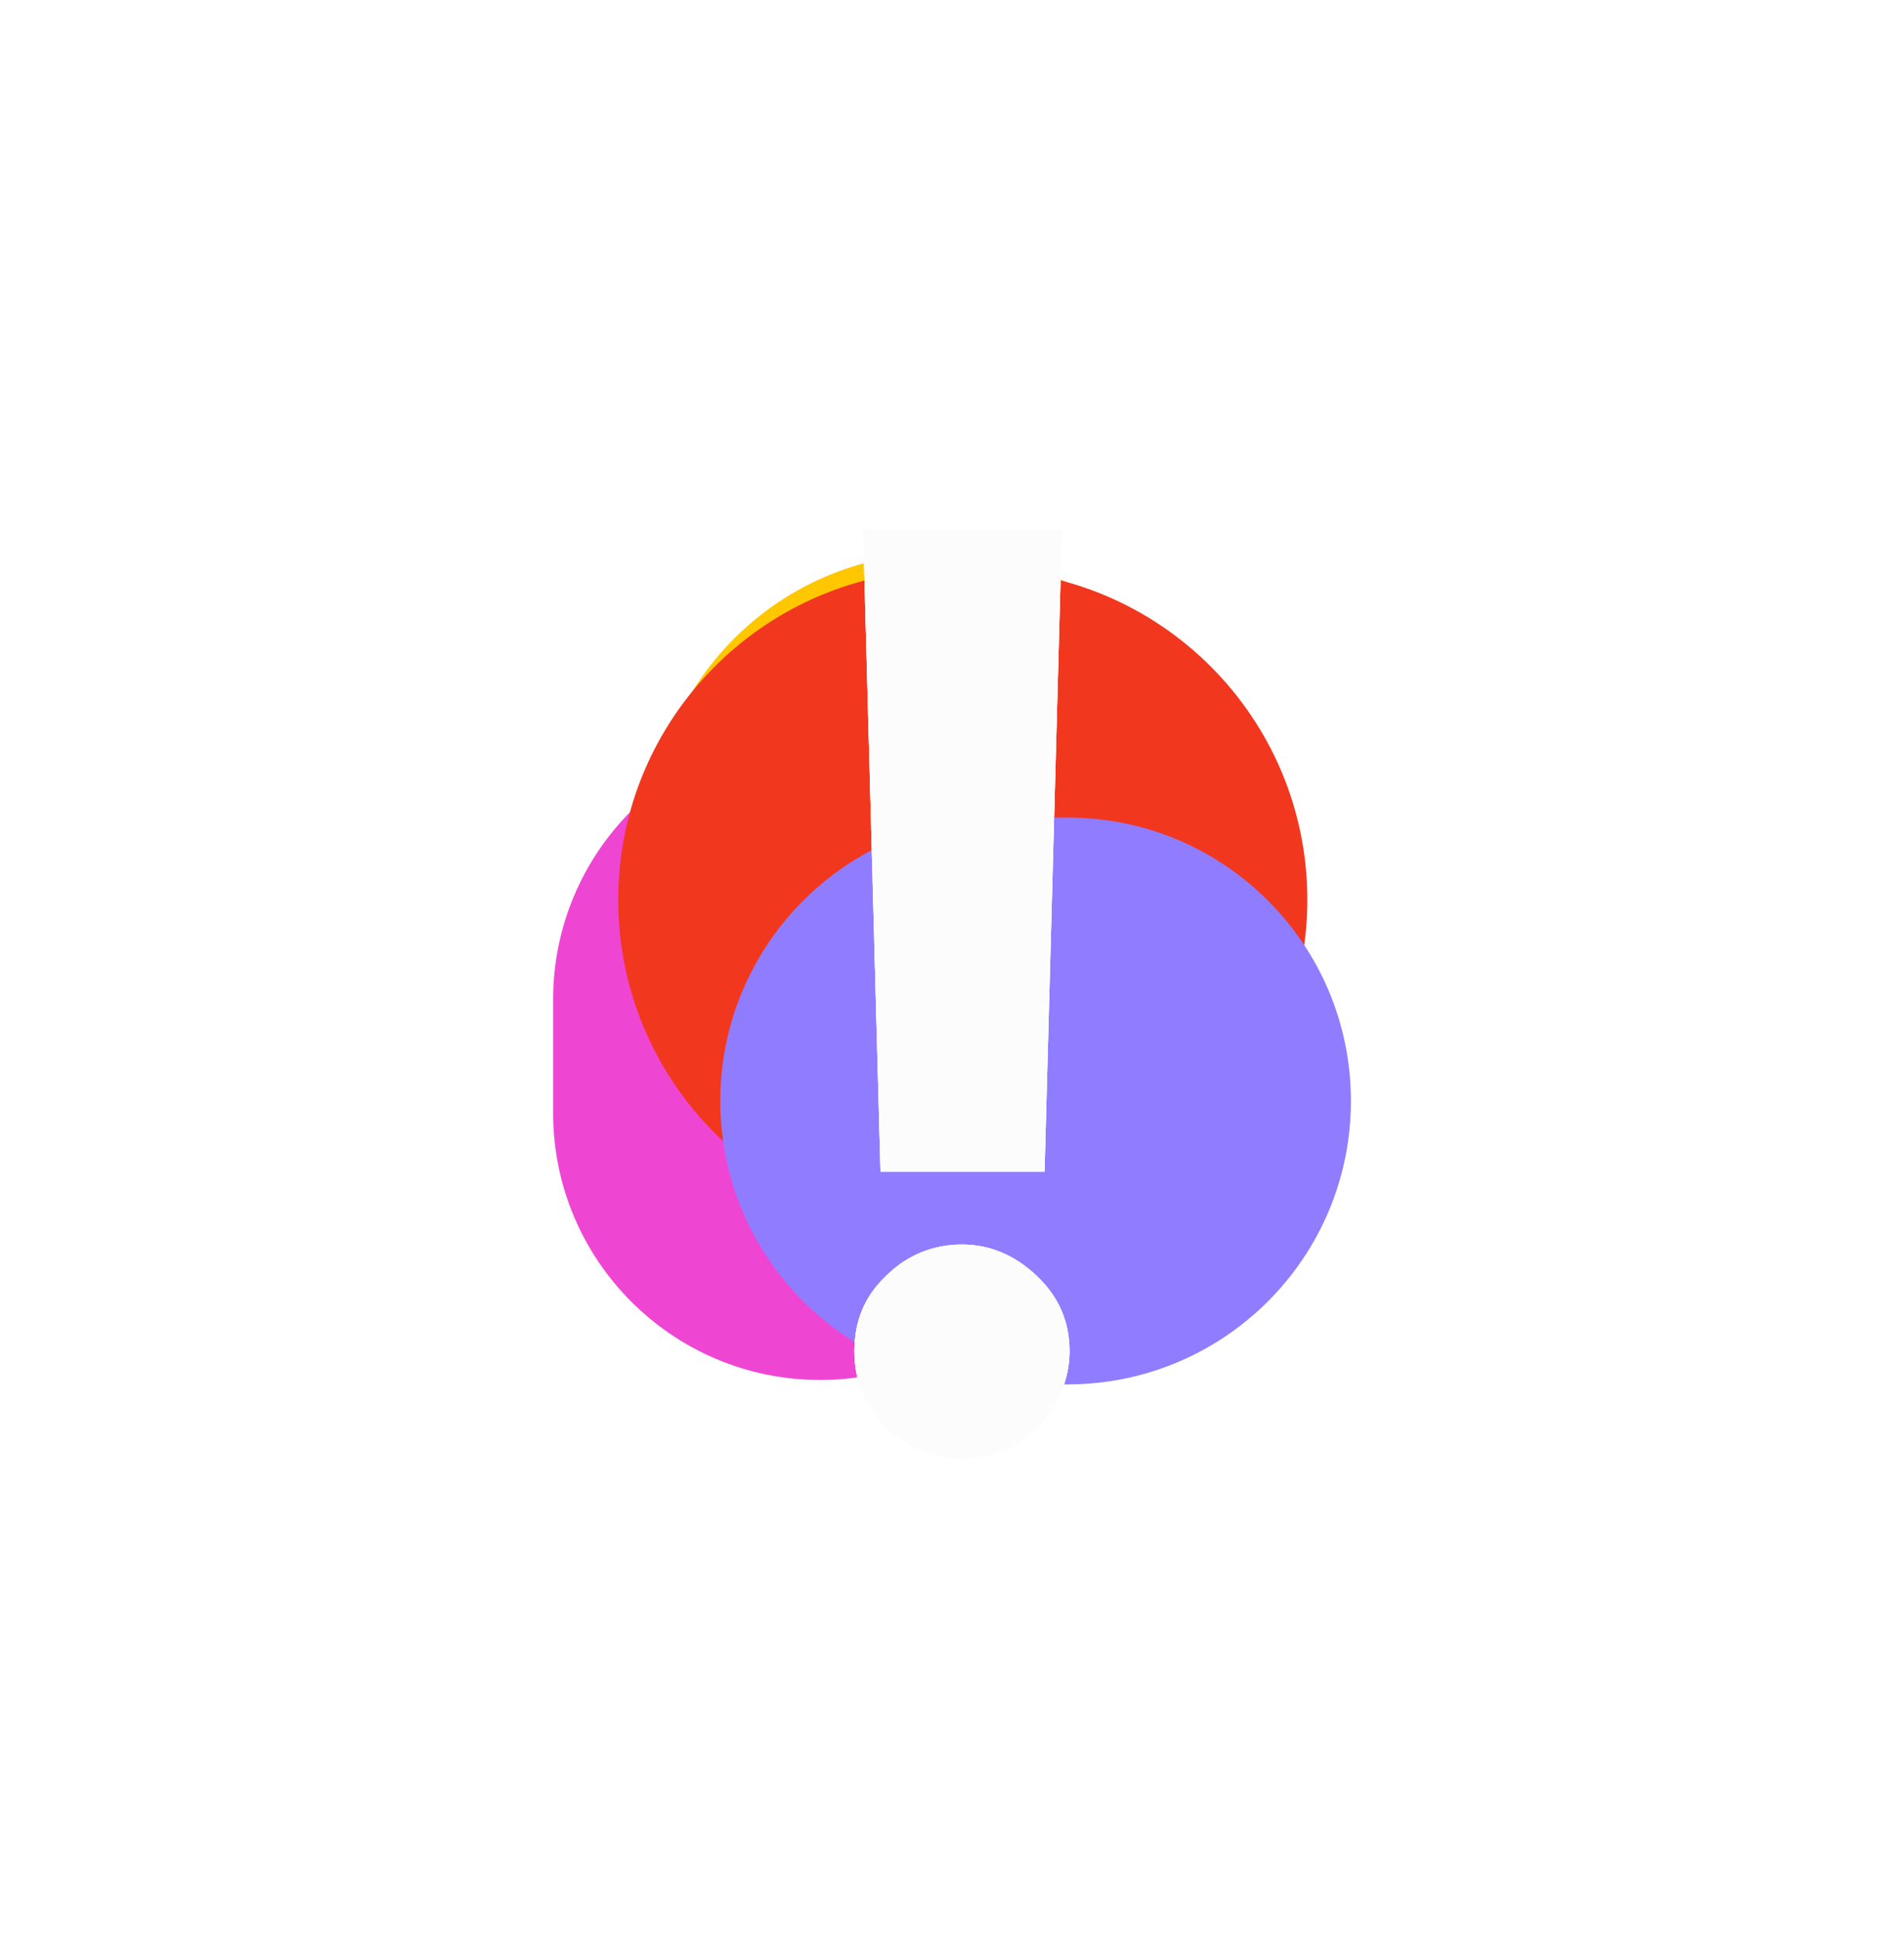 <?xml version="1.0" encoding="UTF-8"?>
<!DOCTYPE svg PUBLIC '-//W3C//DTD SVG 1.0//EN'
          'http://www.w3.org/TR/2001/REC-SVG-20010904/DTD/svg10.dtd'>
<svg fill="none" height="4553.0" preserveAspectRatio="xMidYMid meet" style="fill: none;" version="1.0" viewBox="0.0 0.0 4475.1 4553.0" width="4475.1" xmlns="http://www.w3.org/2000/svg" xmlns:xlink="http://www.w3.org/1999/xlink" zoomAndPan="magnify"
><g filter="url(#a)"
  ><g id="change1_1"
    ><path d="M2892.45 2236.28V1983.41C2892.45 1605.97 2586.48 1300 2209.05 1300C1831.61 1300 1525.64 1605.97 1525.64 1983.41V2236.28C1525.64 2613.71 1831.61 2919.69 2209.05 2919.69C2586.48 2919.69 2892.45 2613.72 2892.45 2236.28Z" fill="#FFC700"
    /></g
    ><g id="change2_1"
    ><path d="M2555.29 2614.94V2349.1C2555.29 2002.46 2274.28 1721.46 1927.64 1721.46C1581.01 1721.46 1300 2002.46 1300 2349.1V2614.94C1300 2961.58 1581.01 3242.59 1927.64 3242.59C2274.28 3242.59 2555.29 2961.58 2555.29 2614.94Z" fill="#EE46D3"
    /></g
    ><g id="change3_1"
    ><path d="M2297.23 1338.9H2228.5C1800.21 1338.9 1453.02 1686.1 1453.02 2114.38C1453.02 2542.67 1800.21 2889.86 2228.5 2889.86H2297.23C2725.51 2889.86 3072.71 2542.67 3072.71 2114.38C3072.71 1686.1 2725.51 1338.9 2297.23 1338.9Z" fill="#F2371F"
    /></g
    ><g id="change4_1"
    ><path d="M2509.25 1921.16H2358.83C1991.06 1921.16 1692.93 2219.29 1692.93 2587.06C1692.93 2954.83 1991.06 3252.96 2358.83 3252.96H2509.25C2877.02 3252.96 3175.15 2954.83 3175.15 2587.06C3175.15 2219.29 2877.02 1921.16 2509.25 1921.16Z" fill="#907CFF"
    /></g
  ></g
  ><g filter="url(#b)" id="change5_1"
  ><path d="M2260.97 3427.5C2192.02 3427.5 2130.73 3401.96 2082.21 3353.44C2031.13 3304.91 2008.15 3243.62 2008.15 3174.67C2008.15 3105.72 2031.13 3046.98 2082.21 2998.46C2130.73 2949.94 2192.02 2924.4 2260.97 2924.4C2327.37 2924.4 2386.11 2949.94 2437.19 2998.46C2488.26 3046.98 2513.8 3105.72 2513.8 3174.67C2513.8 3220.64 2501.03 3264.05 2478.05 3302.36C2455.06 3340.67 2424.42 3371.31 2386.11 3394.3C2347.8 3414.73 2306.94 3427.5 2260.97 3427.5ZM2495.92 1244L2455.06 2753.29H2069.44L2028.58 1244H2495.92Z" fill="#FCFBFB"
  /></g
  ><g filter="url(#c)" id="change6_1"
  ><path d="M2260.97 3427.5C2192.02 3427.5 2130.73 3401.96 2082.21 3353.44C2031.13 3304.91 2008.15 3243.62 2008.15 3174.67C2008.15 3105.72 2031.13 3046.98 2082.21 2998.46C2130.73 2949.94 2192.02 2924.4 2260.97 2924.4C2327.37 2924.4 2386.11 2949.94 2437.19 2998.46C2488.26 3046.98 2513.8 3105.72 2513.8 3174.67C2513.8 3220.64 2501.03 3264.05 2478.05 3302.36C2455.06 3340.67 2424.42 3371.31 2386.11 3394.3C2347.8 3414.73 2306.94 3427.5 2260.97 3427.5ZM2495.92 1244L2455.06 2753.29H2069.44L2028.58 1244H2495.92Z" fill="#FFFDFD"
  /></g
  ><g id="change7_1"
  ><path d="M2260.97 3427.5C2192.02 3427.5 2130.73 3401.96 2082.21 3353.44C2031.13 3304.91 2008.15 3243.62 2008.15 3174.67C2008.15 3105.72 2031.13 3046.98 2082.21 2998.46C2130.73 2949.94 2192.02 2924.4 2260.97 2924.4C2327.37 2924.4 2386.11 2949.94 2437.19 2998.46C2488.26 3046.98 2513.8 3105.72 2513.8 3174.67C2513.8 3220.64 2501.03 3264.05 2478.05 3302.36C2455.06 3340.67 2424.42 3371.31 2386.11 3394.3C2347.8 3414.73 2306.94 3427.5 2260.97 3427.5ZM2495.92 1244L2455.06 2753.29H2069.44L2028.58 1244H2495.92Z" fill="#FCFCFC"
  /></g
  ><defs
  ><filter color-interpolation-filters="sRGB" filterUnits="userSpaceOnUse" height="4552.96" id="a" width="4475.15" x="0" xlink:actuate="onLoad" xlink:show="other" xlink:type="simple" y="0"
    ><feFlood flood-opacity="0" result="BackgroundImageFix"
      /><feBlend in="SourceGraphic" in2="BackgroundImageFix" result="shape"
      /><feGaussianBlur result="effect1_foregroundBlur_2157_900" stdDeviation="650"
    /></filter
    ><filter color-interpolation-filters="sRGB" filterUnits="userSpaceOnUse" height="4076.29" id="b" width="2398.44" x="1061.75" xlink:actuate="onLoad" xlink:show="other" xlink:type="simple" y="297.604"
    ><feFlood flood-opacity="0" result="BackgroundImageFix"
      /><feBlend in="SourceGraphic" in2="BackgroundImageFix" result="shape"
      /><feGaussianBlur result="effect1_foregroundBlur_2157_900" stdDeviation="473.198"
    /></filter
    ><filter color-interpolation-filters="sRGB" filterUnits="userSpaceOnUse" height="2562.05" id="c" width="884.211" x="1818.87" xlink:actuate="onLoad" xlink:show="other" xlink:type="simple" y="1054.72"
    ><feFlood flood-opacity="0" result="BackgroundImageFix"
      /><feBlend in="SourceGraphic" in2="BackgroundImageFix" result="shape"
      /><feGaussianBlur result="effect1_foregroundBlur_2157_900" stdDeviation="94.64"
    /></filter
  ></defs
></svg
>
